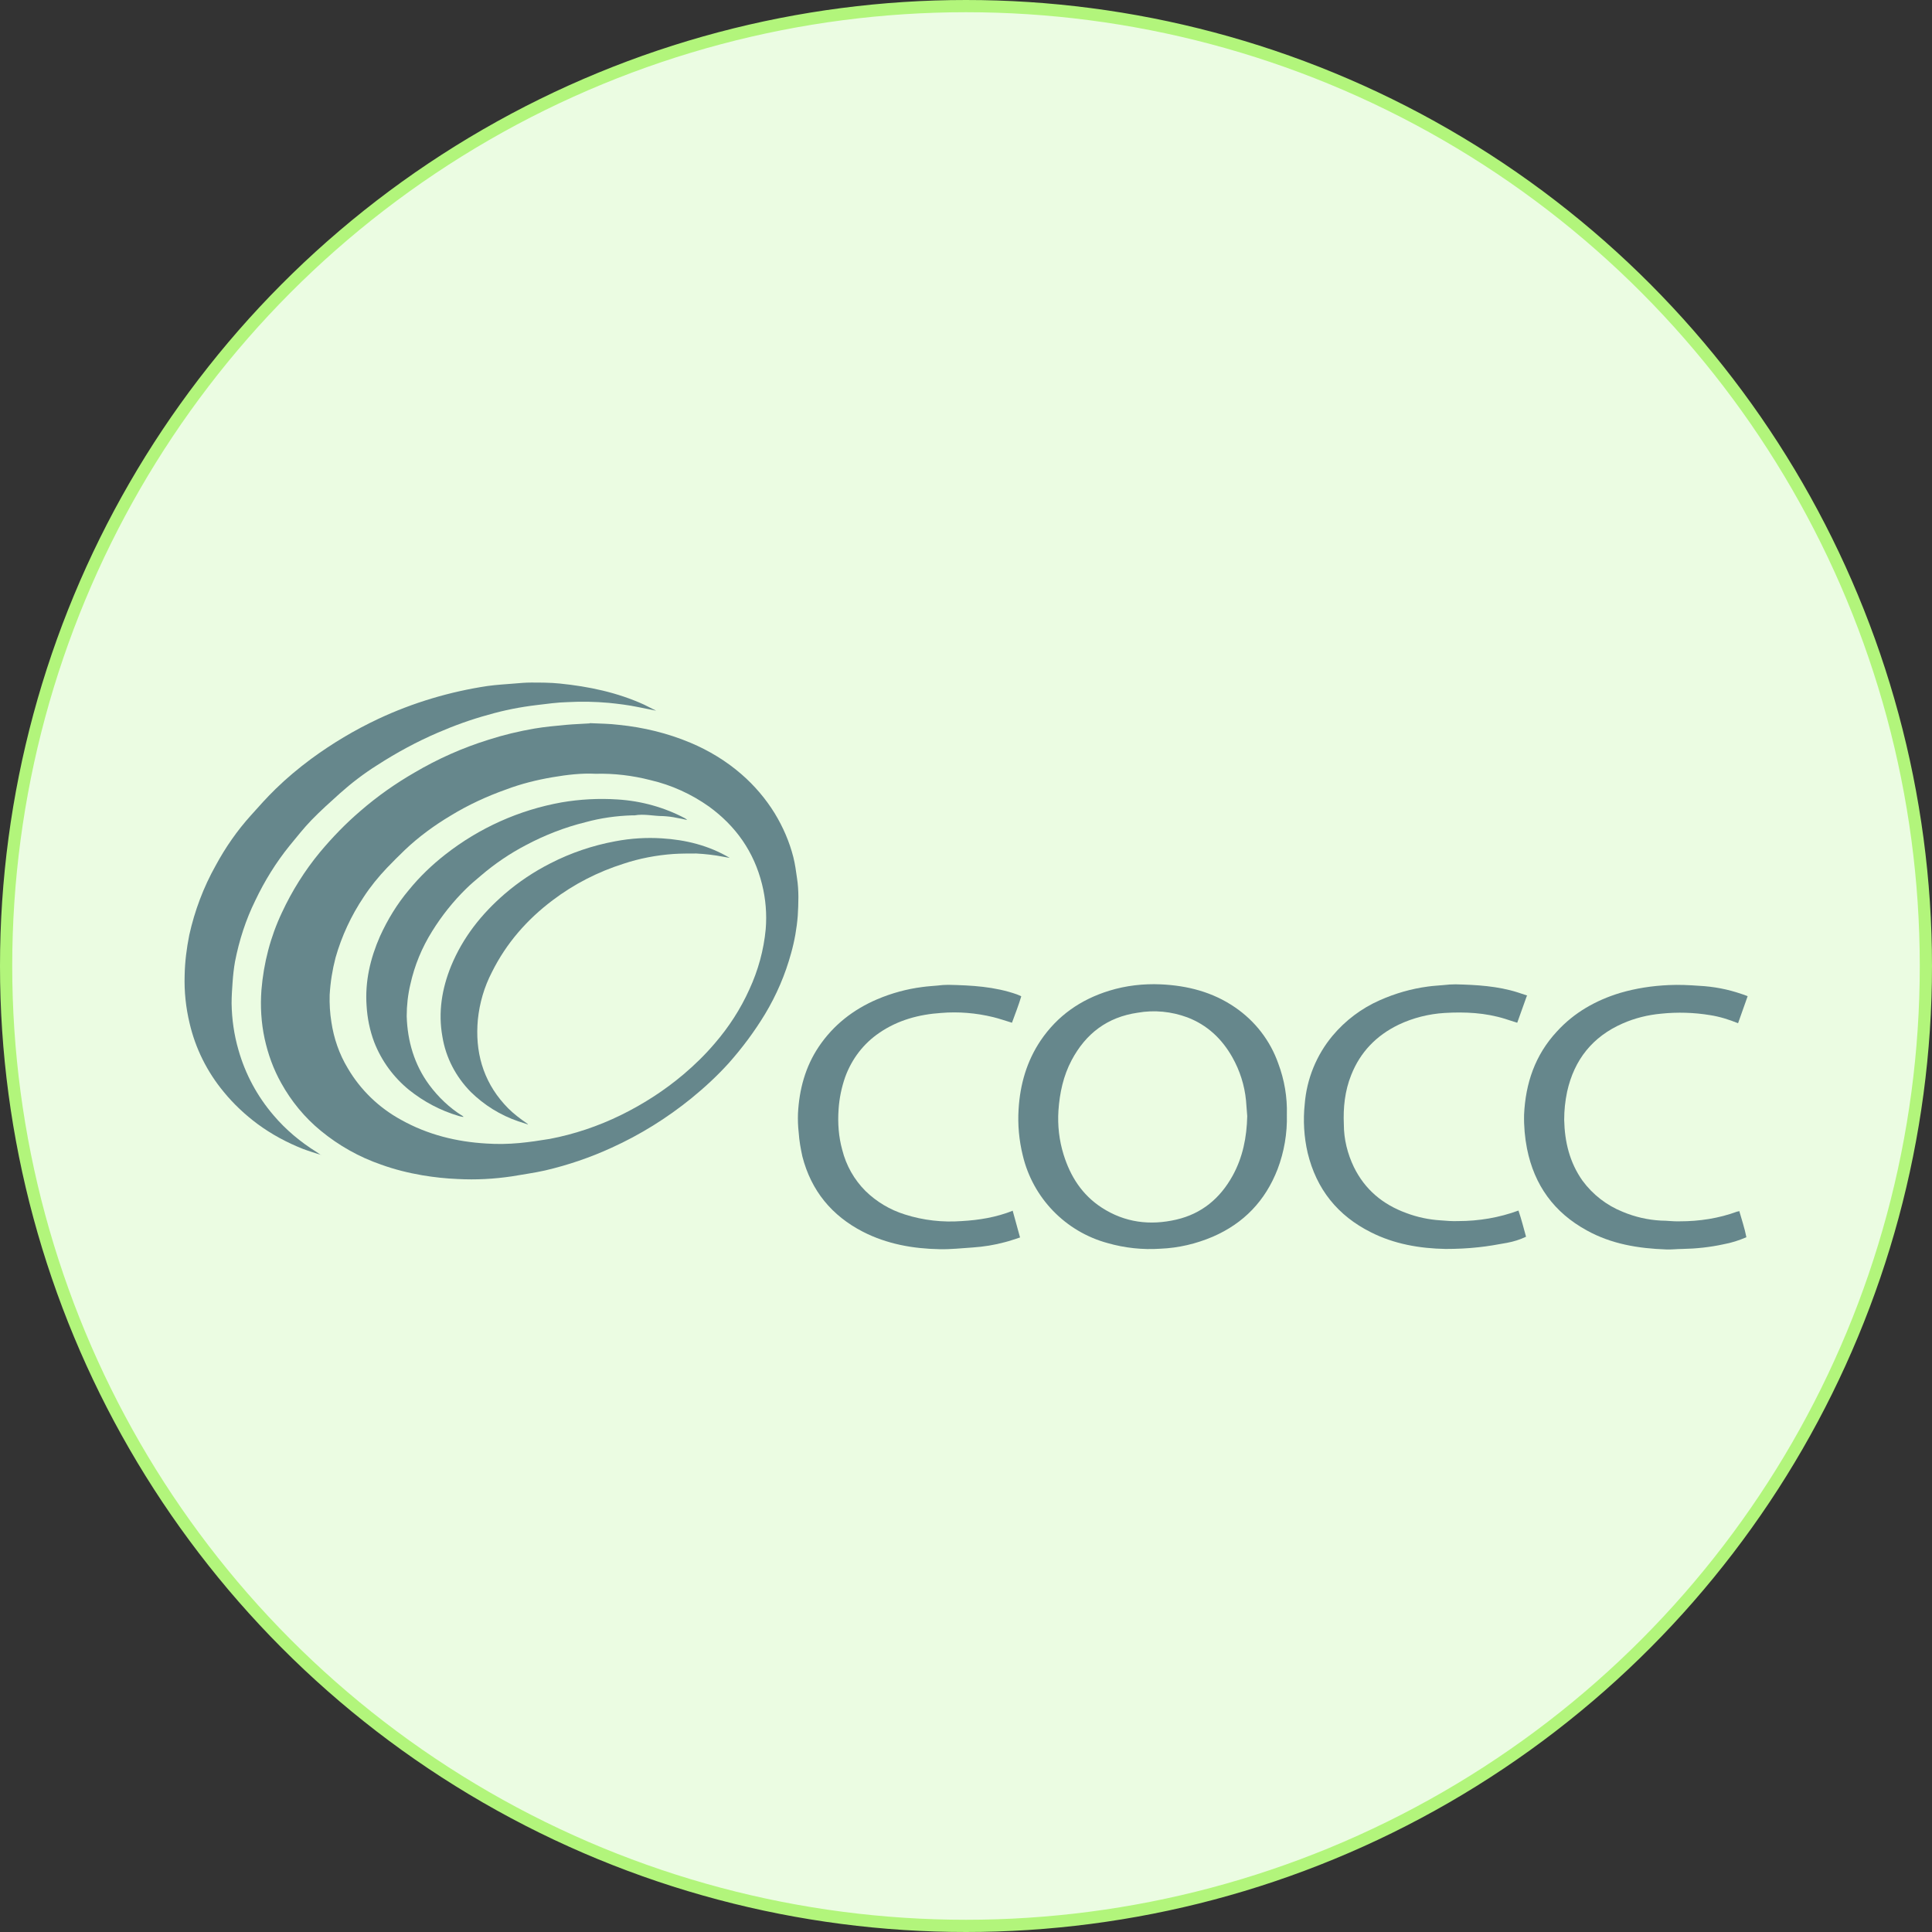 <?xml version="1.0" encoding="UTF-8"?><svg id="Layer_2" xmlns="http://www.w3.org/2000/svg" viewBox="0 0 79 79"><rect x="0" y="0" width="79" height="79" fill="#333333" stroke="none"/><defs><style>.cls-1{fill:#66878c;}.cls-2{fill:#ebfce2;stroke:#b2f57b;stroke-miterlimit:10;stroke-width:.5px;}</style></defs><g id="Layer_1-2"><circle class="cls-2" cx="39.5" cy="39.5" r="39.25"/><g id="MONO"><path class="cls-1" d="m24.12,29.57c.41.02.8.02,1.19.07,1,.1,1.99.34,2.92.73.76.32,1.47.75,2.09,1.29.53.46.99,1,1.36,1.6.34.56.6,1.16.76,1.79.07.28.11.57.15.86.08.51.06,1.03.03,1.54-.04.51-.13,1.02-.27,1.52-.24.88-.6,1.72-1.07,2.5-.43.71-.93,1.38-1.48,2-.47.52-.99,1-1.53,1.44-1,.81-2.09,1.49-3.26,2.02-.87.4-1.78.71-2.72.93-.44.1-.9.16-1.35.24-.74.11-1.48.15-2.23.11-.48-.02-.95-.07-1.43-.15-.58-.1-1.15-.24-1.7-.44-.9-.31-1.73-.78-2.46-1.38-.66-.54-1.21-1.21-1.62-1.95-.32-.57-.54-1.18-.68-1.82-.14-.65-.18-1.32-.13-1.99.09-1.1.37-2.18.84-3.17.41-.88.93-1.71,1.55-2.46.51-.61,1.06-1.18,1.67-1.7.68-.59,1.42-1.11,2.2-1.56.95-.56,1.96-1.01,3.02-1.34.62-.2,1.25-.35,1.89-.46.42-.07.85-.11,1.28-.15.33-.03.66-.04.97-.06h0Zm.23,2.07c-.57-.03-1.16.04-1.75.14-.65.11-1.29.27-1.9.5-.79.28-1.55.63-2.27,1.07-.67.4-1.3.86-1.87,1.4-.25.24-.5.49-.74.74-.35.37-.67.76-.95,1.19-.51.76-.9,1.6-1.15,2.48-.13.5-.21,1-.24,1.52-.01.37.01.74.07,1.11.1.67.32,1.31.67,1.89.52.89,1.28,1.62,2.18,2.11,1.09.61,2.27.9,3.5.97.44.03.89.02,1.33-.02.42-.04.83-.1,1.25-.17,1-.19,1.98-.52,2.9-.97s1.79-1.01,2.57-1.67c.46-.39.89-.81,1.28-1.27.57-.66,1.05-1.4,1.41-2.2.36-.78.59-1.61.67-2.47.05-.61,0-1.23-.15-1.83-.33-1.33-1.07-2.38-2.17-3.18-.72-.51-1.53-.88-2.39-1.08-.74-.19-1.49-.28-2.25-.26Z"/><path class="cls-1" d="m13.14,47.23c-.25-.08-.51-.16-.75-.25-.66-.26-1.29-.6-1.86-1.02-.51-.38-.98-.82-1.38-1.31-.68-.82-1.16-1.78-1.4-2.82-.15-.63-.22-1.28-.2-1.94.01-.56.08-1.11.19-1.66.22-.99.58-1.95,1.08-2.84.4-.74.88-1.43,1.44-2.05.33-.37.66-.74,1.01-1.08.45-.44.93-.84,1.44-1.22.87-.64,1.79-1.19,2.77-1.65,1.41-.66,2.92-1.11,4.46-1.34.36-.05.73-.07,1.09-.1.23-.02.46-.04.68-.04.39,0,.79,0,1.18.04,1.18.12,2.34.36,3.44.86.17.08.33.17.5.25h0l-.75-.15c-.39-.08-.79-.13-1.19-.17-.56-.05-1.12-.06-1.68-.03-.42.01-.84.07-1.26.12-.67.08-1.34.21-1.99.4-.7.19-1.39.44-2.06.73-.86.37-1.69.82-2.48,1.33-.54.34-1.05.73-1.52,1.15-.39.35-.79.71-1.16,1.09-.32.33-.6.69-.89,1.04-.56.69-1.03,1.45-1.41,2.25-.39.79-.66,1.63-.83,2.5-.05.28-.08.57-.1.85s-.04.57-.04.86c.01.64.1,1.28.28,1.9.28.99.77,1.9,1.44,2.68.5.59,1.1,1.09,1.76,1.5.06.04.12.08.17.12h.02Z"/><path class="cls-1" d="m52.62,45.58c.02.76-.11,1.52-.38,2.23-.5,1.29-1.38,2.21-2.65,2.76-.68.29-1.4.46-2.14.49-.73.05-1.46-.03-2.16-.23-1.73-.47-3.06-1.85-3.47-3.59-.15-.61-.21-1.25-.17-1.88.06-1.01.33-1.96.9-2.81.69-1.02,1.64-1.68,2.81-2.04.68-.21,1.39-.29,2.1-.26,1.09.05,2.12.31,3.04.94.82.56,1.44,1.36,1.77,2.3.25.67.37,1.37.35,2.09Zm-1.62.06c-.02-.21-.03-.43-.05-.64-.06-.62-.25-1.22-.56-1.77-.43-.76-1.03-1.32-1.84-1.63-.65-.24-1.35-.31-2.03-.19-1.24.18-2.12.85-2.7,1.94-.34.64-.49,1.34-.54,2.06-.04.61.03,1.22.21,1.8.28.9.76,1.65,1.56,2.17.94.61,1.97.74,3.05.49,1.04-.24,1.79-.87,2.3-1.79.42-.76.58-1.58.6-2.44Z"/><path class="cls-1" d="m71.46,40.74l-.39,1.1c-.37-.15-.75-.27-1.14-.33-.66-.11-1.34-.13-2.01-.06-.54.05-1.07.18-1.57.4-1.23.54-1.98,1.48-2.27,2.79-.08.38-.12.76-.12,1.15.02.9.22,1.74.75,2.49.42.57.99,1.01,1.64,1.27.5.21,1.02.33,1.56.36.26,0,.51.04.77.03.81,0,1.6-.12,2.36-.4.02,0,.04,0,.08-.02.1.36.22.7.29,1.07-.3.13-.61.23-.94.29-.55.12-1.12.18-1.68.19-.22,0-.44.03-.66.02-1.14-.04-2.24-.22-3.25-.78-1.33-.73-2.14-1.84-2.44-3.34-.09-.46-.13-.92-.12-1.39.06-1.29.45-2.44,1.34-3.4.71-.78,1.6-1.28,2.59-1.58.65-.19,1.31-.29,1.99-.32.41-.02.83,0,1.24.03.59.03,1.17.14,1.72.33.07.02.15.05.25.09h.01Z"/><path class="cls-1" d="m41.41,49.51l.3,1.09c-.22.07-.41.14-.61.19-.44.12-.88.19-1.33.22-.45.03-.9.08-1.35.07-1.09-.02-2.15-.21-3.13-.71-1.28-.66-2.12-1.68-2.48-3.08-.07-.32-.13-.65-.15-.97-.03-.26-.04-.53-.03-.79.05-.98.3-1.91.85-2.73.6-.89,1.41-1.52,2.39-1.94.59-.25,1.21-.42,1.84-.5.21-.03.41-.04.62-.06.15-.02.3-.03.45-.03.95.02,1.89.07,2.8.39.05.02.1.04.18.08-.11.37-.25.72-.38,1.08-.27-.08-.52-.17-.77-.23-.7-.17-1.42-.23-2.13-.17-.9.06-1.76.29-2.52.81-.65.44-1.13,1.07-1.4,1.81-.15.43-.24.87-.27,1.32-.04.56,0,1.12.15,1.66.16.64.49,1.22.95,1.68.45.44,1,.77,1.61.96.75.24,1.55.33,2.33.27.7-.04,1.4-.15,2.1-.43h-.02Z"/><path class="cls-1" d="m62.43,40.73l-.39,1.09c-.17-.05-.34-.11-.5-.16-.81-.25-1.63-.29-2.47-.24-.65.04-1.29.2-1.88.48-.91.44-1.57,1.12-1.94,2.06-.26.65-.33,1.33-.3,2.02,0,.6.15,1.2.41,1.74.45.92,1.18,1.53,2.14,1.88.45.17.92.27,1.4.3.24.02.49.04.73.03.84,0,1.67-.14,2.46-.43.12.35.21.71.31,1.07-.25.12-.51.2-.78.25-.39.07-.77.14-1.16.18-.45.05-.9.07-1.35.07-1.06-.02-2.1-.2-3.05-.68-1.36-.68-2.23-1.76-2.59-3.25-.15-.65-.19-1.33-.12-1.99.08-1.03.48-2.01,1.14-2.8.52-.62,1.18-1.12,1.93-1.45.63-.28,1.29-.47,1.97-.56.21-.03.43-.04.64-.06.16-.02.33-.03.49-.03.86.02,1.72.07,2.54.33.12.04.24.08.39.13l-.02.02Z"/><path class="cls-1" d="m18.96,45.67c-.07,0-.14-.02-.21-.04-.74-.22-1.42-.58-2.02-1.06-.64-.52-1.13-1.19-1.43-1.96-.18-.48-.28-.98-.31-1.48-.07-1,.15-1.94.55-2.85.31-.68.7-1.32,1.18-1.89.44-.54.94-1.02,1.49-1.45,1.39-1.09,3.02-1.82,4.75-2.13.76-.13,1.52-.17,2.29-.12.97.06,1.91.32,2.76.77.03.02.06.04.09.07-.18-.04-.31-.07-.44-.09-.18-.04-.37-.06-.55-.07-.39,0-.77-.1-1.16-.03h-.11c-.64.02-1.28.11-1.9.28-.85.21-1.67.53-2.44.94-.65.34-1.27.76-1.83,1.24-.21.18-.42.35-.61.54-.53.52-1,1.11-1.39,1.74-.42.67-.72,1.4-.89,2.17-.1.42-.15.86-.15,1.3.03,1.02.31,1.98.92,2.81.37.5.83.94,1.36,1.27.02,0,.03.03.05.04h0Z"/><path class="cls-1" d="m21.59,45.98c-.13-.04-.27-.09-.4-.13-.73-.25-1.39-.66-1.94-1.2-.61-.62-1.02-1.4-1.16-2.26-.18-1-.02-1.97.36-2.9.48-1.16,1.24-2.12,2.19-2.94.57-.49,1.2-.91,1.87-1.25.84-.43,1.73-.73,2.65-.9.63-.12,1.27-.16,1.9-.12.98.06,1.92.29,2.78.8-.09-.02-.19-.03-.28-.05-.36-.07-.72-.11-1.09-.13-.31,0-.63,0-.94.02-.69.05-1.38.18-2.04.4-1.04.33-2.02.83-2.89,1.49-1.05.79-1.9,1.76-2.49,2.95-.31.6-.5,1.25-.57,1.93-.12,1.3.2,2.48,1.08,3.46.21.24.46.45.72.64.08.06.16.11.24.17v.03h0Z"/></g></g></svg>